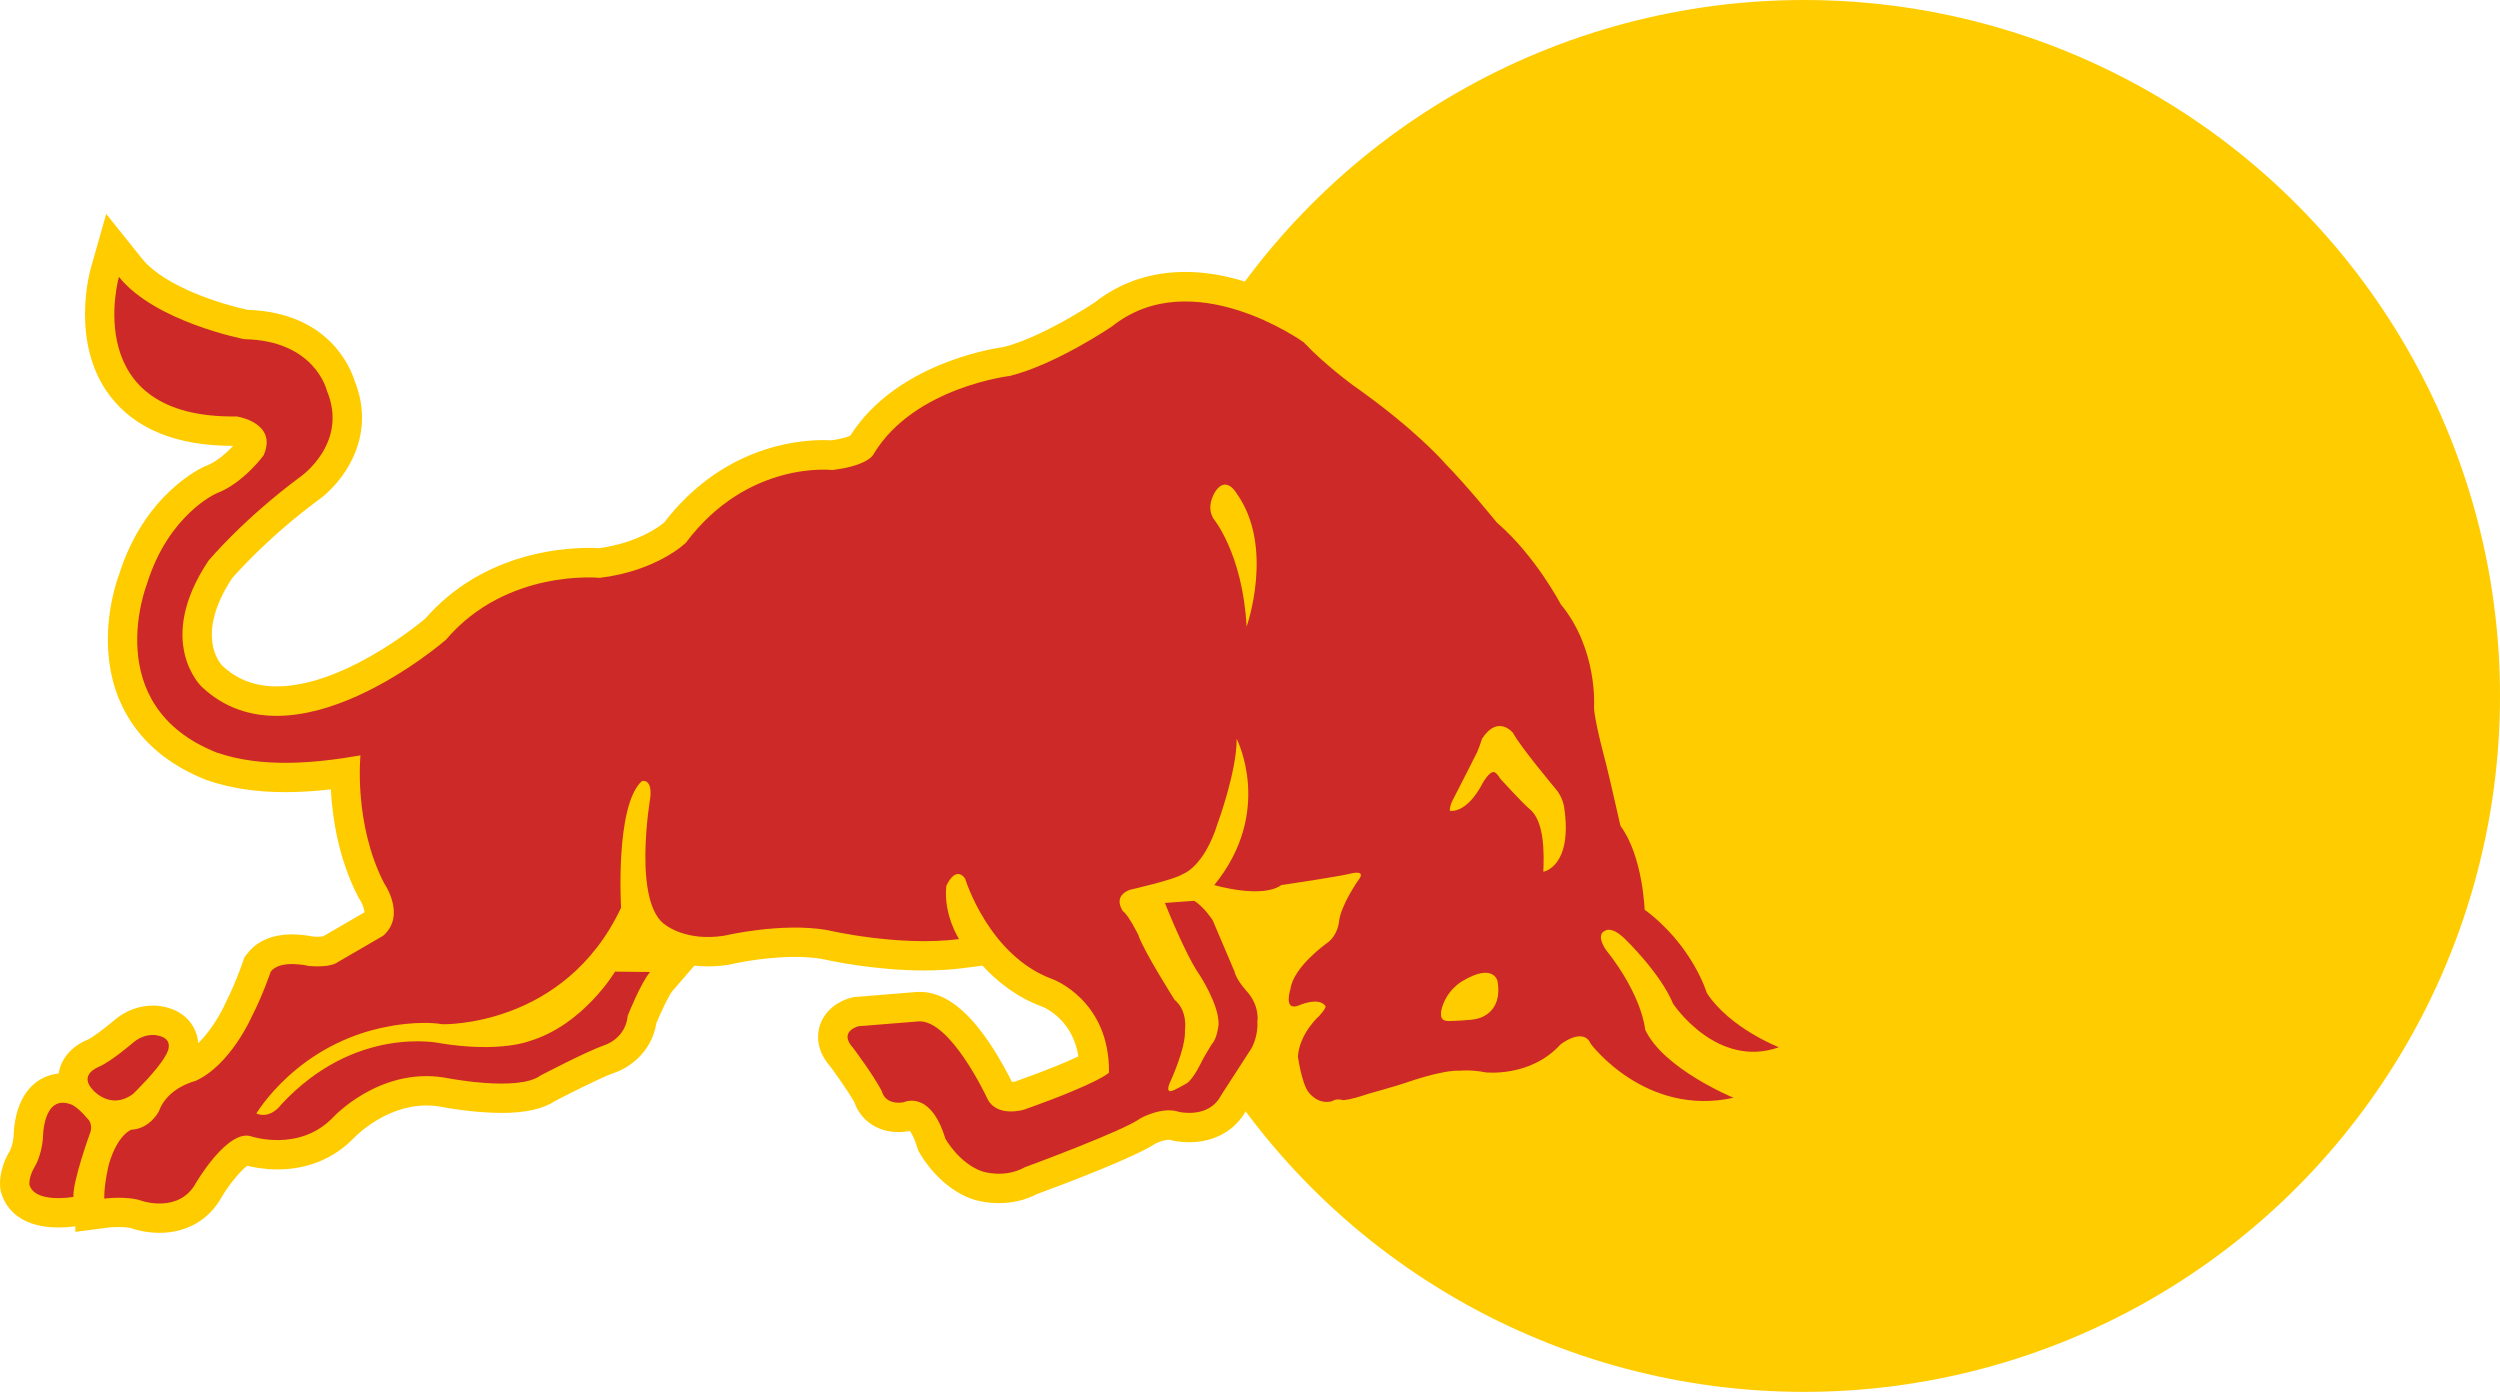 <?xml version="1.0" encoding="UTF-8"?><svg id="Ebene_1" xmlns="http://www.w3.org/2000/svg" viewBox="0 0 654.8 364.56"><defs><style>.cls-1{fill:#fc0;}.cls-2{fill:none;}.cls-3{fill:#cd2929;}</style></defs><ellipse class="cls-1" cx="472.51" cy="182.28" rx="182.29" ry="182.28"/><path class="cls-1" d="M34.84,321.83l-.17-.06c-.18-.07-1.21-.39-3.53-.39-1.58,0-2.84.15-2.84.15h0l-8.56,1.12-.02-1.45c-.96.13-2.59.3-4.44.3h0c-11.22,0-14.21-6.39-14.98-9.14l-.14-.49-.07-.51c-.15-1.08-.43-4.96,2.37-9.71l-.06.03.2-.26c.18-.36.73-1.6.96-3.63.03-2.55.53-9.05,4.63-13.2,1.94-1.97,4.45-3.16,7.17-3.41.03-.23.07-.44.12-.63.94-4.3,4.45-7.06,7.51-8.25,1.15-.51,4.5-2.97,7.1-5.21l.1-.09c2.76-2.3,6.34-3.62,9.84-3.62,1.04,0,2.07.11,3.06.34,5.33,1.17,7.39,4.57,8.15,6.49.4,1.01.61,2.04.67,3.04,3.45-3.36,6.14-8.25,6.99-10.18l.1-.24.12-.23c2.43-4.7,4.47-10.6,4.49-10.66l.4-1.17.74-.98c1.74-2.3,5.19-5.05,11.75-5.05,2.35,0,4.45.35,5.56.58.37.02.72.03,1.05.03.77,0,1.26-.06,1.52-.1l10.81-6.28c.05-.63-.46-2.23-1.18-3.32l-.25-.34-.29-.57c-5.1-9.97-6.68-20.58-7.07-27.99-4.27.49-8.16.73-11.9.73-7.73,0-14.46-1.03-20.57-3.14l-.17-.06-.17-.07c-8.5-3.39-15.02-8.43-19.39-14.96-3.53-5.29-5.58-11.46-6.08-18.32-.75-10.2,2.15-18.66,2.86-20.56,6.66-21.12,21.7-27.91,22.34-28.19l.19-.08.19-.07c2.73-1.03,5.38-3.38,7.12-5.25h-.06c-14.81,0-25.66-4.43-32.27-13.17-10.37-13.72-5.22-32.41-5-33.2l4.08-14.38,9.34,11.67c6.06,7.57,21.5,12.15,27.69,13.45,21.08.71,26.88,14.92,28.04,18.62,6.04,15.02-3.48,26.91-9.49,31.18-12.93,9.57-21.17,18.85-22.65,20.56-9.47,14.47-3.47,21.84-2.56,22.82,3.91,3.67,8.58,5.45,14.26,5.45,16.93,0,36.01-15.31,38.92-17.73,14.56-16.72,34.73-18.54,42.78-18.54,1.16,0,2.09.04,2.73.07,9.97-1.35,15.62-5.51,17.06-6.7,14.97-19.49,34.1-21.61,41.68-21.61.89,0,1.62.03,2.17.06,2.82-.4,4.28-.93,4.91-1.21,11.74-18.48,36.16-22.67,40.36-23.27,9.86-2.62,21.91-10.47,23.63-11.61,6.77-5.31,14.76-8.01,23.74-8.01,18.43,0,34.82,11.64,35.51,12.14l.61.44.51.55c4.7,5.01,11.25,9.87,11.82,10.3,15.82,11.11,23.9,19.94,25.27,21.5,5.2,5.32,11.68,13.18,13.41,15.3,9.55,8.43,15.99,19.51,17.63,22.49,10.21,12.82,10.11,28.4,10,31.31.12,1.61,1.43,7.45,2.86,12.71l.03.09c.66,2.57,2.71,11.53,3.51,15.08,4.48,6.95,6.04,16.09,6.58,21.17,10.09,8.58,14.49,18.68,15.8,22.25,3.99,5.45,11.91,9.43,14.73,10.53l19.47,7.51-19.68,6.94c-1.8.63-3.62,1.08-5.45,1.35l16.75,6.89-24.11,5.27c-3.11.68-6.26,1.02-9.34,1.02-17.29,0-29.11-10.56-33.72-15.54-7.86,7.27-17.67,8.11-21.72,8.11-1.42,0-2.37-.09-2.62-.12l-.32-.04-.32-.06c-1.48-.29-2.78-.36-3.61-.36-.48,0-.81.02-.91.03l-.51.07-.69-.03s-.06,0-.1,0c-2.32,0-7.9,1.6-10.96,2.69-2.47.87-8.67,2.6-10.12,3-5.13,1.75-7.81,2.02-8.97,2.03h-.84c-1.14.31-2.3.47-3.46.47-6.11,0-9.77-4.14-10.76-5.44-2.03-2.58-3.2-6.65-3.87-9.97l-6.44,9.96c-2.93,5.29-8.35,8.31-14.94,8.31-2.27,0-3.97-.36-4.43-.47l-.35-.08-.3-.1s-.1-.01-.22-.01c-1.02,0-2.54.53-3.42.96-5.64,3.69-23.14,10.33-31.17,13.29-3.02,1.57-6.36,2.36-9.95,2.36s-6.24-.83-6.74-.99h-.04c-8.68-2.97-13.45-11.23-13.97-12.16l-.4-.71-.24-.78c-.74-2.42-1.46-3.66-1.9-4.25l-.51.08c-.85.13-1.69.2-2.5.2-6.24,0-10.15-3.77-11.52-7.76-1.65-2.95-4.93-7.53-6.35-9.43-3.82-4.38-3.39-8.46-2.78-10.53,1.27-4.27,5.09-6.66,8.24-7.47l.64-.16,16.37-1.33c.32-.02.64-.04.96-.04,6.23,0,12.2,4.37,18.26,13.35,2.89,4.29,5.07,8.55,5.91,10.24.37-.02.71-.09.9-.13,8.77-3.12,13.77-5.26,16.51-6.58-1.52-9.46-8.46-12.6-9.47-13.01-6.49-2.37-11.64-6.38-15.64-10.74l-5.19.66c-3.12.4-6.52.6-10.11.6-12.96,0-24.94-2.6-26.93-3.05-2.03-.33-4.35-.5-6.89-.5-8.55,0-16.68,1.9-16.75,1.92l-.3.07-.3.05c-1.84.29-3.67.44-5.45.44-1.26,0-2.45-.07-3.57-.2l-5.76,6.68c-.8.95-2.71,4.81-4.19,8.4-1.3,7.9-7.47,11.88-11.24,13.07-2.91,1.04-10.59,4.86-15.11,7.21-3.31,2.19-7.85,3.22-14.2,3.22-7.35,0-15.05-1.44-16.37-1.7-1.1-.17-2.21-.25-3.3-.25-10.61,0-18.42,7.92-18.87,8.38l-.03.03-.11.11c-5.21,5.38-12.13,8.23-20.02,8.23-3.47,0-6.28-.56-7.89-.96-1.73,1.21-4.77,4.9-6.78,8.29-3.26,5.9-9.16,9.28-16.22,9.28-3.62,0-6.43-.88-6.95-1.06ZM343.05,240.64c.08-.73.21-1.46.39-2.21-2,.31-3.85.59-5.25.8-2.57,1.28-5.73,1.93-9.42,1.93-.94,0-1.87-.04-2.78-.11l4.73,11.1.08.39c.16.29.47.73.81,1.17,2.78-6.33,8.99-11.17,11.36-12.86.03-.06.06-.15.08-.22Z"/><path class="cls-3" d="M94.4,197.85c-12.2,2.12-25.88,3.33-37.72-.77-30.81-12.3-18.18-44.16-18.18-44.16,5.65-18.2,18.15-23.67,18.15-23.67,7.1-2.67,12.4-10,12.4-10,3.77-8.57-7.03-10.17-7.03-10.17-41.44.62-30.87-36.56-30.87-36.56,9.45,11.8,32.83,16.32,32.83,16.32,18.63.35,21.64,13.51,21.64,13.51,5.7,13.62-6.74,22.37-6.74,22.37-15.32,11.33-24.3,22.17-24.3,22.17-14.16,21.24-1.78,32.96-1.78,32.96,23.91,22.68,64.01-12.29,64.01-12.29,15.89-18.71,40.28-16.21,40.28-16.21,14.97-1.79,22.53-9.17,22.53-9.17,16.27-21.73,38.37-19.07,38.37-19.07,10.06-1.22,10.97-4.42,10.97-4.42,10.64-17.33,35.59-20.23,35.59-20.23,12.15-3.06,26.7-12.96,26.7-12.96,21.06-16.83,50.21,4.15,50.21,4.15,5.48,5.85,12.96,11.29,12.96,11.29,16.53,11.59,24.11,20.48,24.11,20.48,5.76,5.86,13.5,15.43,13.5,15.43,10.2,8.79,16.75,21.41,16.75,21.41,9.77,11.79,8.73,26.95,8.73,26.95-.02,3.2,3.13,14.8,3.13,14.8.8,3.09,3.78,16.29,3.78,16.29,5.86,7.9,6.34,21.97,6.34,21.97,12.56,9.31,16.29,21.82,16.29,21.82,6.04,9.25,18.89,14.21,18.89,14.21-16.36,5.77-27.73-11.4-27.73-11.4-3.31-8.03-12.44-16.81-12.44-16.81-3.59-3.6-5.23-2.37-5.23-2.37-2.84,1.05.1,5.08.1,5.08,9.63,12.14,10.26,20.88,10.26,20.88,4.76,10.29,23.15,17.85,23.15,17.85-23.1,5.05-37.38-14.1-37.38-14.1-2.01-4.58-7.96.14-7.96.14-7.82,8.64-19.55,7.31-19.55,7.31-3.84-.77-6.85-.44-6.85-.44-4.63-.23-14.01,3.12-14.01,3.12-2.46.87-9.83,2.9-9.83,2.9-4.86,1.68-6.72,1.69-6.72,1.69-1.81-.54-2.81.26-2.81.26-3.76,1.05-6.14-2.25-6.14-2.25-1.87-2.29-2.85-9.41-2.85-9.41.39-6.17,5.68-10.77,5.68-10.77,2.03-2.28,1.49-2.54,1.49-2.54-1.86-2.46-7.13-.02-7.13-.02-3.89,1.36-2.01-4.32-2.01-4.32.77-5.9,9.57-12.07,9.57-12.07,2.85-2.03,3.14-5.49,3.14-5.49.4-4.35,5.07-10.99,5.07-10.99,2.22-2.76-1.67-1.82-1.67-1.82-3,.82-18.48,3.09-18.48,3.09-5.14,3.67-17.57,0-17.57,0,15.71-19.31,5.86-38.3,5.86-38.3.07,8.42-4.95,22.07-4.95,22.07-3.65,11.7-9.27,13.4-9.27,13.4-2.09,1.43-13.77,4.07-13.77,4.07-4.69,1.79-1.78,5.61-1.78,5.61,1.39.9,3.99,6.15,3.99,6.15,1.2,3.92,9.52,17.05,9.52,17.05,3.54,2.94,2.72,7.95,2.72,7.95.27,4.81-3.99,13.82-3.99,13.82-1.06,2.53.35,2.14.35,2.14.79-.08,4.04-2,4.04-2,1.88-1.11,4.19-6.14,4.19-6.14.71-1.37,2.47-4.19,2.47-4.19,1.4-1.48,1.74-5.03,1.74-5.03.26-5.06-4.94-13.02-4.94-13.02-3.85-5.47-9.11-18.9-9.11-18.9l7.64-.56c2.54,1.48,4.86,5.07,4.86,5.07l5.72,13.44c.48,2.32,3.51,5.52,3.51,5.52,3.21,3.87,2.48,7.67,2.48,7.67.25,3.84-1.52,6.9-1.52,6.9l-8.02,12.41c-3.2,6.13-10.95,4.28-10.95,4.28-4.44-1.51-10.04,1.63-10.04,1.63-4.5,3.37-30.39,12.87-30.39,12.87-5.36,3.01-11.08,1.1-11.08,1.1-6.11-2.08-9.71-8.58-9.71-8.58-3.95-13.01-10.94-9.54-10.94-9.54-5.05.77-5.68-2.87-5.68-2.87-2.2-4.26-7.56-11.39-7.56-11.39-3.94-4.29,1.4-5.65,1.4-5.65l15.68-1.27c8.35-.63,17.93,19.89,17.93,19.89,2.39,5.55,9.83,3.2,9.83,3.2,19.89-7.06,22.19-9.67,22.19-9.67.24-19.02-14.75-24.48-14.75-24.48-16.79-6.09-22.94-26.38-22.94-26.38-2.62-3.5-4.91,1.94-4.91,1.94-.81,7.59,3.33,13.94,3.33,13.94-15.97,2.04-34.55-2.37-34.55-2.37-12.08-2.07-26.94,1.48-26.94,1.48-9.81,1.54-15.11-2.62-15.11-2.62-9.12-5.44-4.27-33.53-4.27-33.53.54-5.19-2.19-4.35-2.19-4.35-7.07,6.35-5.46,33.17-5.46,33.17-14.82,31.45-46.77,30.52-46.77,30.52-6.48-1.05-14.24.6-14.24.6-23.72,4.37-34.52,22.79-34.52,22.79,3.81,1.54,6.48-2.32,6.48-2.32,19.55-21.12,41.81-16.07,41.81-16.07,15.5,2.51,23.23-.58,23.23-.58,14.12-4.21,22.43-18.2,22.43-18.2l9.18.1c-2.46,2.86-5.86,11.44-5.86,11.44-.57,6.1-6.14,7.74-6.14,7.74-4.55,1.57-16.69,7.92-16.69,7.92-6.01,4.44-25.24.54-25.24.54-17.09-2.72-29.18,10.5-29.18,10.5-8.81,9.1-21.27,4.93-21.27,4.93-6.21-2.16-14.58,12.18-14.58,12.18-4.33,7.98-14.02,4.73-14.02,4.73-3.94-1.43-9.99-.63-9.99-.63-.06-3.92,1.22-9.03,1.22-9.03,2.34-7.9,5.9-9.02,5.9-9.02,4.75-.2,7.13-4.68,7.13-4.68,2.23-6.38,9.59-8.07,9.59-8.07,9.24-4.11,14.83-16.93,14.83-16.93,2.74-5.29,4.94-11.71,4.94-11.71,2.52-3.34,10.07-1.47,10.07-1.47,5.47.42,7.11-.81,7.11-.81l12.26-7.12c6.16-5.4.23-13.8.23-13.8-8-15.65-6.17-33.41-6.17-33.41h0ZM25.84,279.45s-5.56,2.04-1.3,6.24c0,0,4.56,5.14,10.32.82,0,0,6.48-6.26,8.47-9.98,0,0,2.97-4.25-1.94-5.3-2.17-.51-4.61.28-6.29,1.67,0,0-6.05,5.22-9.27,6.54ZM22.76,292.83c-1.12-1.34-2.34-2.6-3.89-3.46-7.78-3.18-7.62,8.83-7.62,8.83-.45,4.77-2.16,7.38-2.16,7.38-1.65,2.8-1.38,4.72-1.38,4.72,1.39,5,11.52,3.19,11.52,3.19-.21-4.2,4.36-16.72,4.36-16.72.95-2.61-.83-3.93-.83-3.93h0ZM379.48,267.43s5.94-.13,7.33-.6c0,0,6.92-1.1,5.42-9.86,0,0-1-4.91-9.2,0,0,0-4.37,2.35-5.56,7.81-.22,1.96.24,2.61,2.02,2.66h0ZM404.22,228.33s7.67-1.24,5.51-16.59c-.25-1.9-1.05-3.68-2.29-5.14,0,0-9.39-11.2-11.15-14.64,0,0-3.94-4.94-8.13,1.55-.35,1.15-.76,2.28-1.22,3.39-2.05,4.09-4.13,8.17-6.22,12.23,0,0-1.03,1.7-.99,3.23,0,0,4.34,1.02,8.67-7.35,0,0,1.63-2.92,2.88-2.8,0,0,.71.1,1.64,1.72,0,0,6.09,6.67,7.63,7.9,4.18,3.26,3.83,12.39,3.68,16.5h0ZM317.73,135.71s7.75,9.16,8.78,28.43c0,0,7.41-20.94-2.63-34.93,0,0-2.71-4.86-5.61-.41-1.29,2.24-1.82,4.6-.54,6.9h0Z"/><path class="cls-2" d="M.09,311.37l.07.51.14.49c.77,2.75,3.76,9.14,14.98,9.14h0c1.85,0,3.48-.18,4.44-.3l.02,1.45,8.56-1.12h0s1.26-.15,2.84-.15c2.32,0,3.35.33,3.53.39l.17.06c.53.18,3.33,1.06,6.95,1.06,7.05,0,12.95-3.38,16.22-9.28,2.01-3.39,5.05-7.08,6.78-8.29,1.6.41,4.42.96,7.89.96,7.88,0,14.81-2.84,20.02-8.23l.11-.11.03-.03c.44-.46,8.25-8.38,18.87-8.38,1.1,0,2.21.08,3.3.25,1.32.26,9.02,1.7,16.37,1.7,6.35,0,10.9-1.03,14.2-3.22,4.52-2.35,12.2-6.17,15.11-7.21,3.77-1.19,9.94-5.17,11.24-13.07,1.48-3.59,3.39-7.44,4.19-8.4l5.76-6.68c1.12.13,2.31.2,3.57.2,1.78,0,3.62-.15,5.45-.44l.3-.05.3-.07c.07-.02,8.21-1.92,16.75-1.92,2.54,0,4.86.17,6.89.5,1.99.45,13.96,3.05,26.93,3.05,3.59,0,6.99-.2,10.11-.6l5.19-.66c4,4.37,9.15,8.37,15.64,10.74,1.01.41,7.95,3.55,9.47,13.01-2.75,1.31-7.75,3.45-16.51,6.58-.19.04-.53.11-.9.13-.83-1.69-3.01-5.95-5.91-10.24-6.06-8.98-12.03-13.35-18.26-13.35-.32,0-.64.01-.96.04l-16.37,1.33-.64.16c-3.15.81-6.97,3.19-8.24,7.47-.61,2.07-1.04,6.15,2.78,10.53,1.42,1.91,4.71,6.49,6.35,9.43,1.37,3.98,5.27,7.75,11.52,7.76.81,0,1.65-.07,2.5-.2l.51-.08c.44.59,1.16,1.82,1.9,4.25l.24.78.4.71c.52.93,5.29,9.19,13.97,12.14h.04c.5.18,3.16,1.01,6.74,1.01s6.93-.79,9.95-2.36c8.03-2.96,25.54-9.59,31.17-13.29.88-.43,2.4-.96,3.42-.96.12,0,.19,0,.22.01l.3.1.35.08c.46.11,2.16.47,4.43.47,6.59,0,12.02-3.02,14.94-8.31l.6-.93c32.98,44.49,85.87,73.33,145.5,73.33,99.96,0,181-81.03,181-181S572.47,1.28,472.51,1.28c-59.44,0-112.19,28.65-145.18,72.9-5.09-1.68-10.87-2.92-16.87-2.92-8.99,0-16.97,2.69-23.74,8.01-1.72,1.14-13.78,9-23.63,11.61-4.21.59-28.62,4.79-40.36,23.27-.63.29-2.09.82-4.91,1.21-.55-.03-1.28-.06-2.17-.06-7.59,0-26.71,2.12-41.68,21.61-1.44,1.19-7.09,5.35-17.06,6.7-.64-.04-1.57-.07-2.73-.07-8.05,0-28.22,1.82-42.78,18.54-2.91,2.42-21.98,17.73-38.92,17.73-5.68,0-10.35-1.78-14.26-5.45-.91-.98-6.91-8.35,2.56-22.82,1.47-1.71,9.71-10.99,22.65-20.56,6.01-4.28,15.53-16.16,9.49-31.18-1.16-3.7-6.96-17.91-28.04-18.62-6.19-1.3-21.63-5.88-27.69-13.45l-9.34-11.67-4.08,14.38c-.22.79-5.37,19.48,5,33.2,6.6,8.74,17.46,13.17,32.27,13.17h.06c-1.75,1.86-4.39,4.22-7.12,5.25l-.19.07-.19.08c-.64.28-15.68,7.07-22.34,28.19-.71,1.9-3.61,10.36-2.86,20.56.5,6.86,2.55,13.02,6.08,18.32,4.36,6.54,10.89,11.57,19.39,14.96l.17.07.17.06c6.11,2.11,12.84,3.14,20.57,3.14,3.73,0,7.63-.24,11.9-.73.4,7.42,1.98,18.02,7.07,27.99l.29.57.25.34c.72,1.1,1.24,2.69,1.18,3.32l-10.81,6.28c-.26.04-.75.1-1.52.1-.33,0-.68-.01-1.05-.03-1.11-.23-3.21-.58-5.56-.58-6.56,0-10.01,2.75-11.75,5.05l-.74.98-.4,1.17c-.02.06-2.05,5.96-4.49,10.66l-.12.23-.1.24c-.85,1.93-3.54,6.82-6.99,10.18-.06-1.01-.27-2.03-.67-3.04-.76-1.93-2.82-5.32-8.15-6.49-.99-.23-2.02-.34-3.06-.34-3.5,0-7.09,1.32-9.84,3.62l-.1.09c-2.6,2.24-5.95,4.7-7.1,5.21-3.06,1.19-6.58,3.94-7.51,8.25-.04.19-.08.41-.12.63-2.71.26-5.22,1.44-7.17,3.41-4.1,4.15-4.6,10.65-4.63,13.2-.23,2.04-.78,3.27-.96,3.63l-.2.26.06-.03c-2.8,4.75-2.52,8.63-2.37,9.71Z"/></svg>